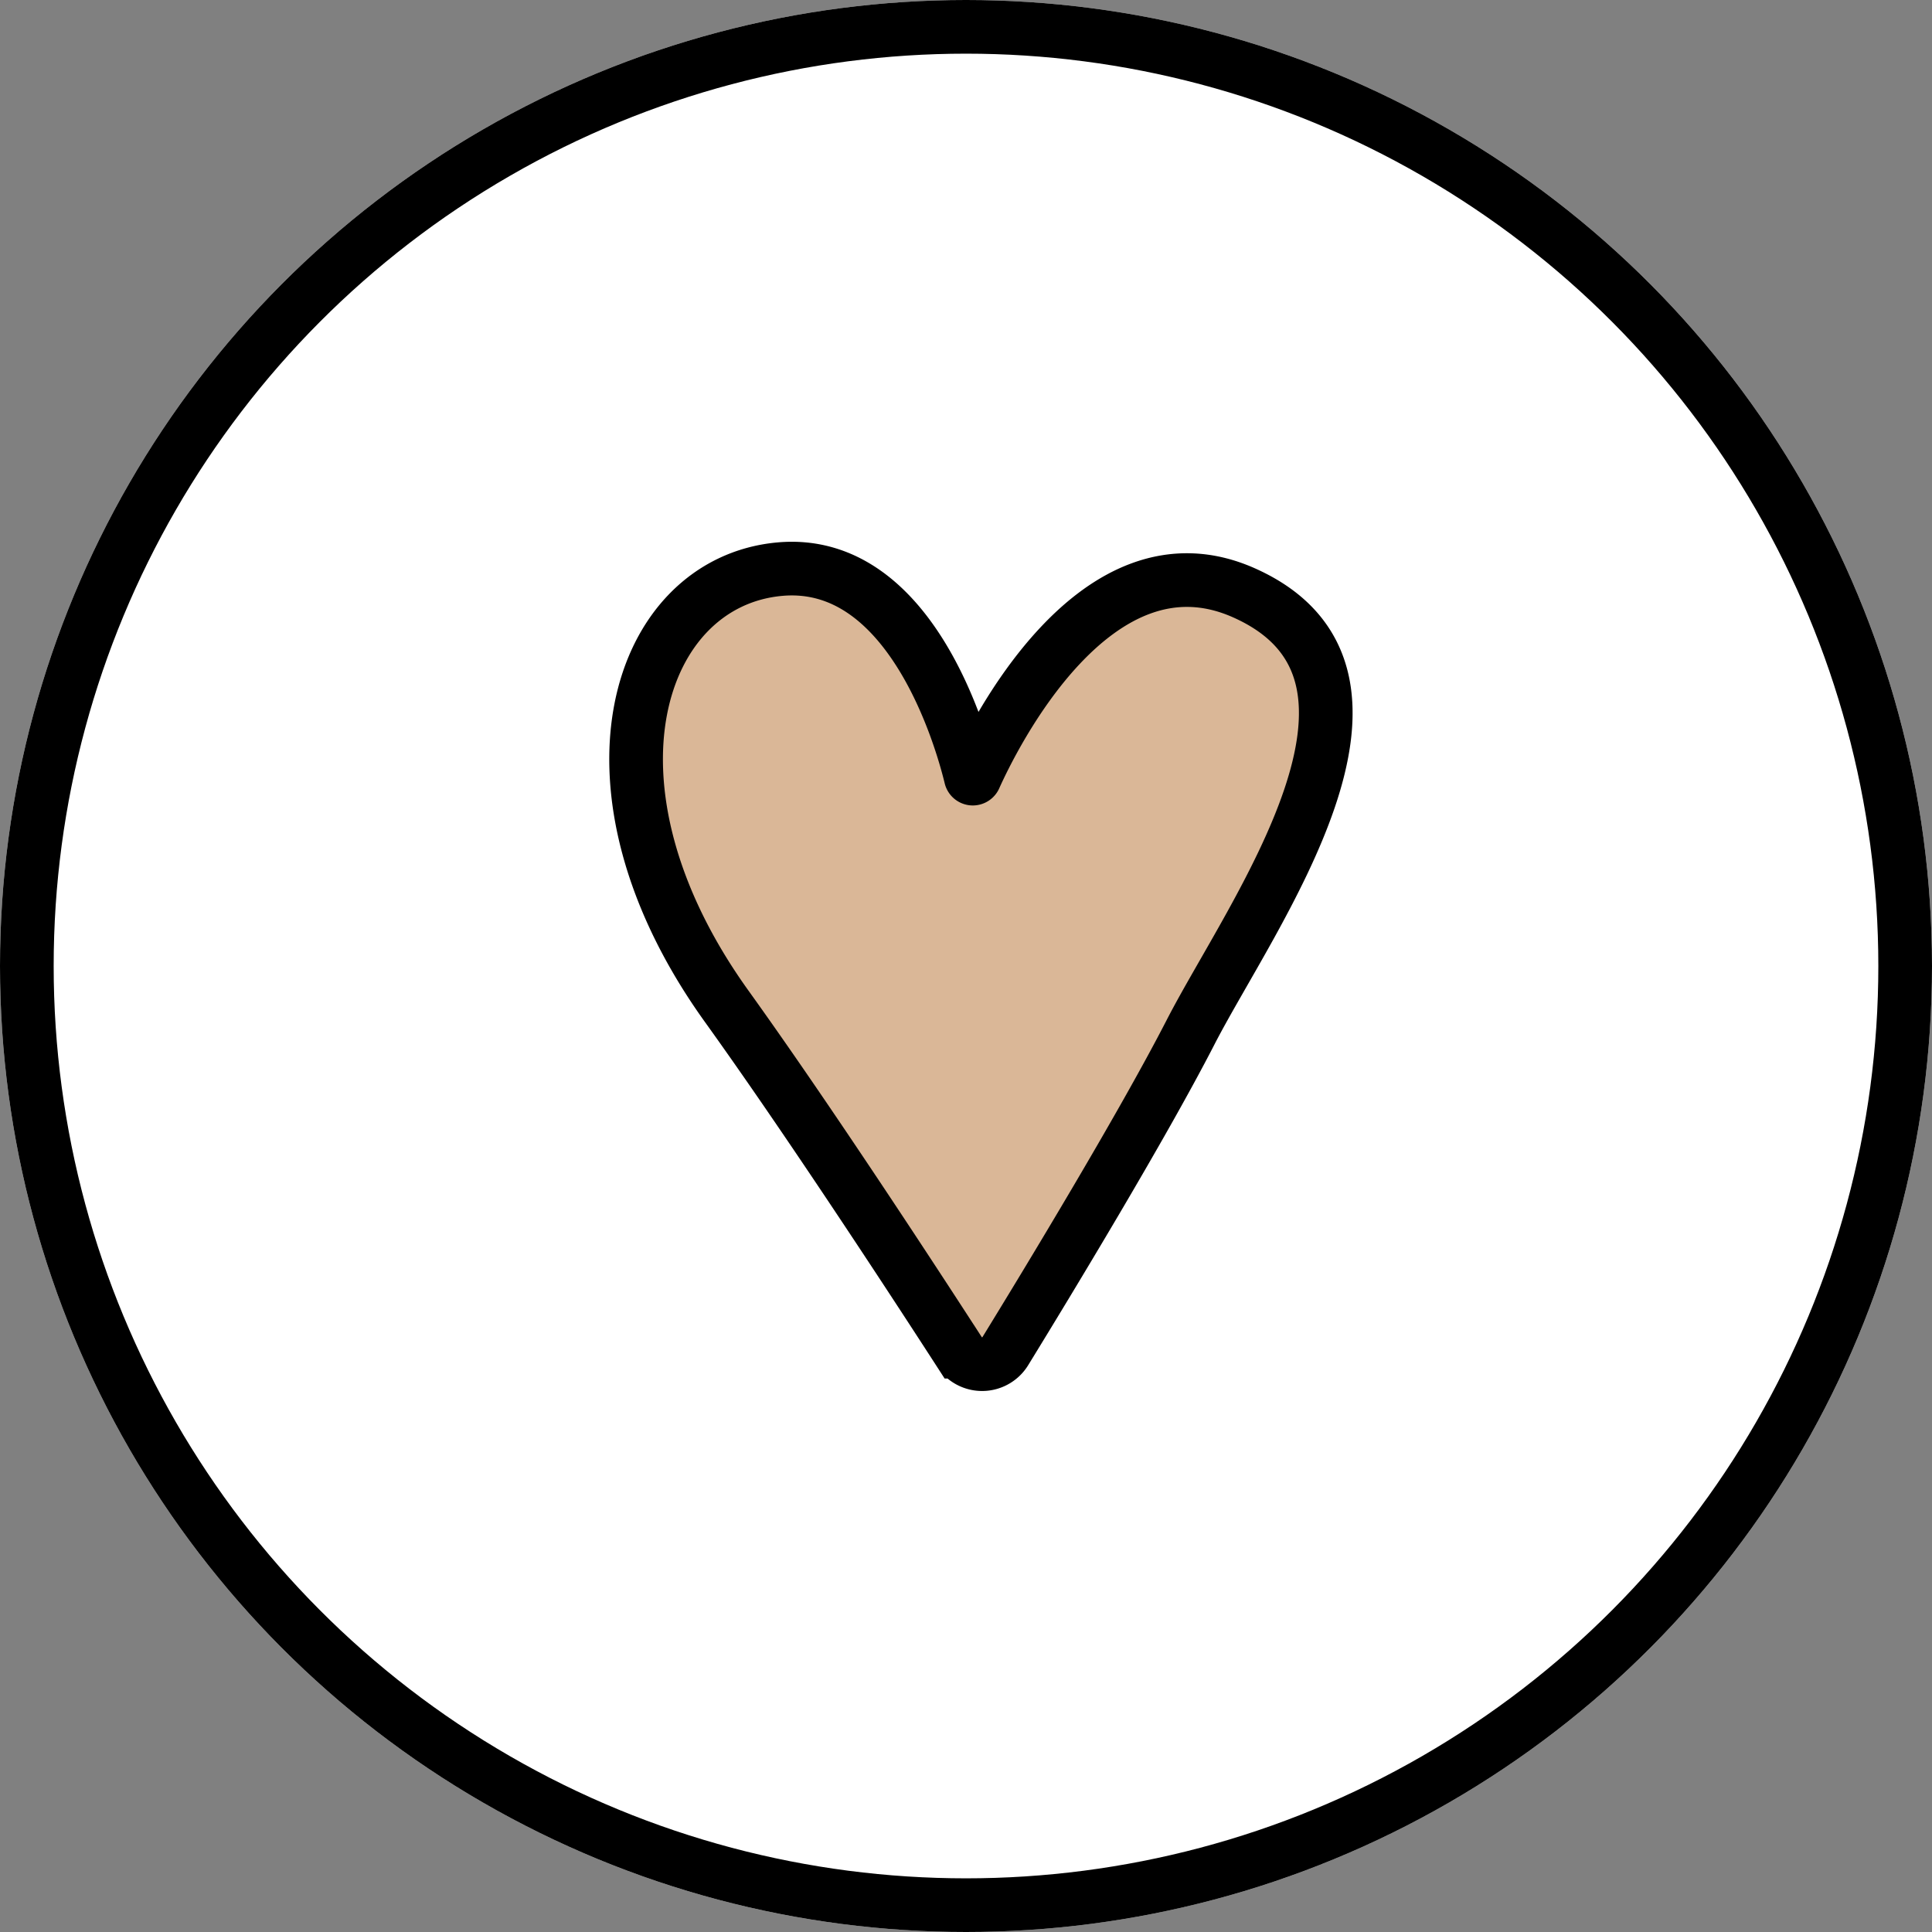 <svg xmlns="http://www.w3.org/2000/svg" width="72" height="72" viewBox="0 0 72 72">
  <rect x="0" y="0" width="72" height="72" fill="#808080" stroke="none"/>
  <g id="Group_42" data-name="Group 42" transform="translate(0.469 -0.182)">
    <g id="Ellipse_1" data-name="Ellipse 1" transform="translate(-0.469 0.182)" fill="#fff" stroke="#000" stroke-width="2">
      <circle cx="36" cy="36" r="36" stroke="none"/>
      <circle cx="36" cy="36" r="35" fill="none"/>
    </g>
    <path id="Path_93" data-name="Path 93" d="M397.815,547.632a.078.078,0,0,1-.149-.017c-.333-1.37-2.235-8.185-7.12-7.741-5.3.482-7.866,8.089-1.975,16.291,3.052,4.248,6.954,10.225,8.666,12.872a1.014,1.014,0,0,0,1.718-.022c1.609-2.619,5.1-8.378,6.893-11.864,2.272-4.428,8.885-13.328,2-16.395C402.3,538.283,398.458,546.2,397.815,547.632Z" transform="translate(-361.958 -518.481)" fill="#dab797" stroke="#000" stroke-miterlimit="10" stroke-width="2"/>
  </g>
</svg>
